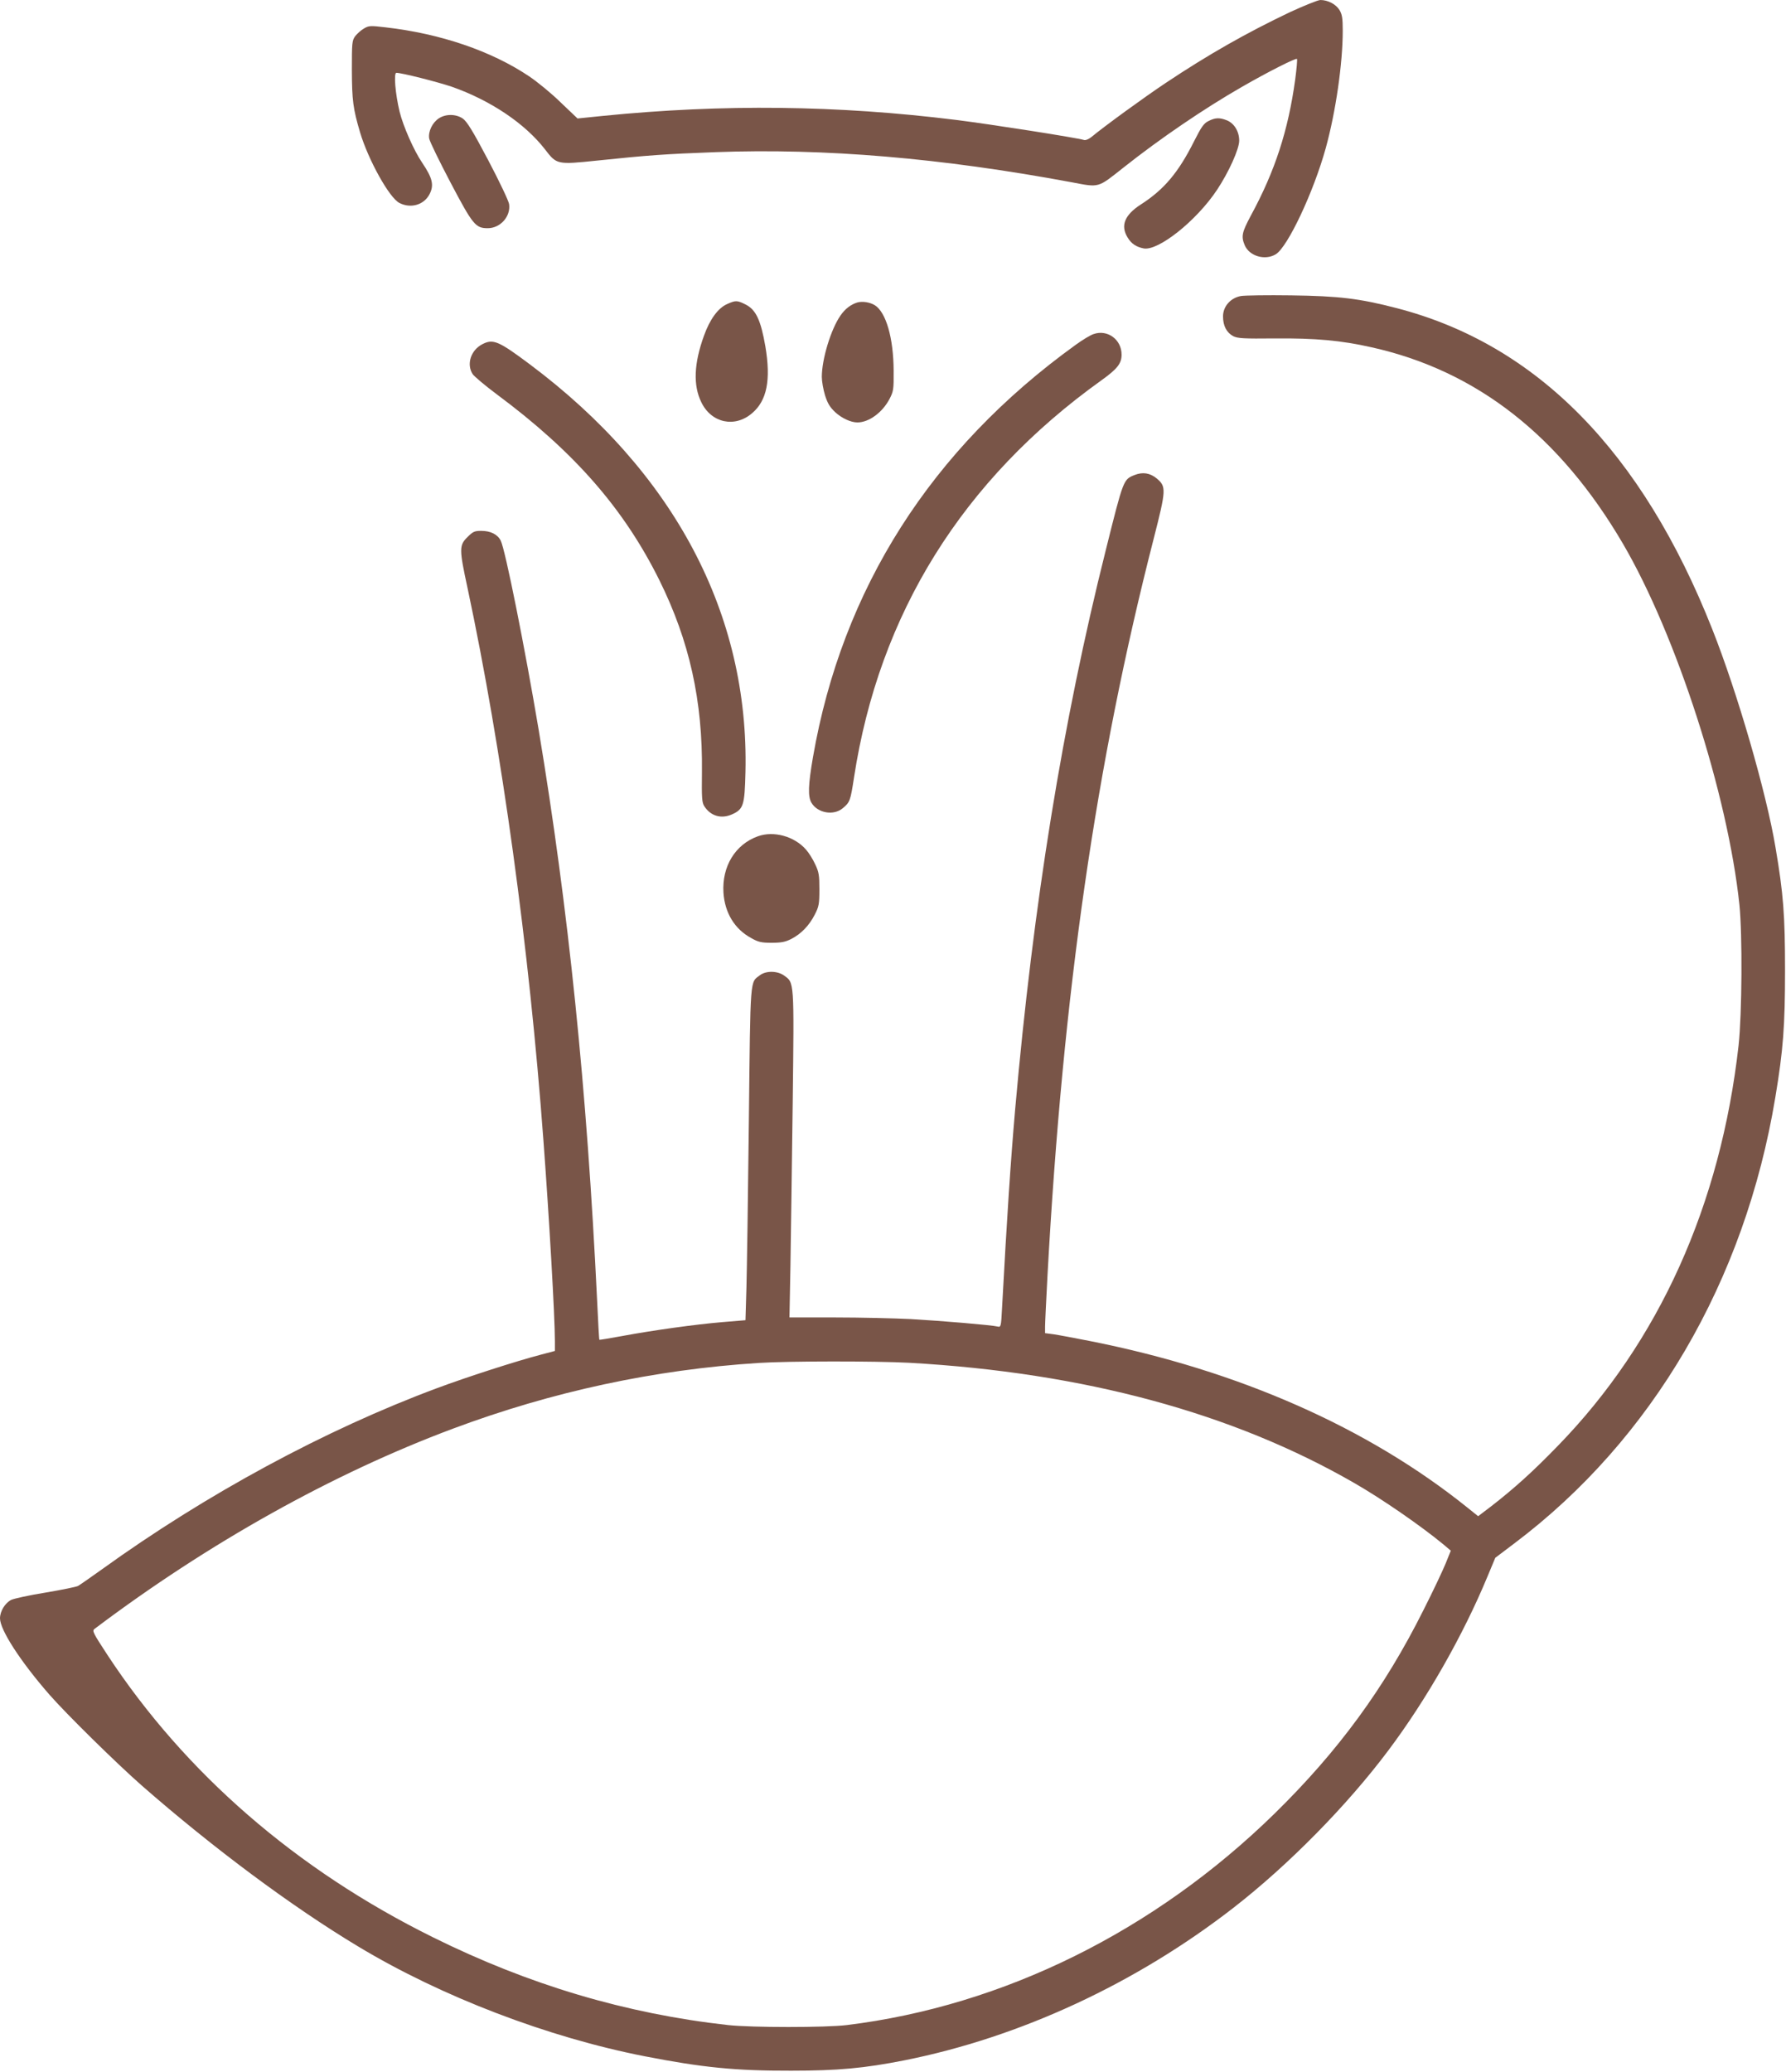 <?xml version="1.0" standalone="no"?>
<!DOCTYPE svg PUBLIC "-//W3C//DTD SVG 20010904//EN"
 "http://www.w3.org/TR/2001/REC-SVG-20010904/DTD/svg10.dtd">
<svg version="1.0" xmlns="http://www.w3.org/2000/svg"
 width="1104pt" height="1280pt" viewBox="0 0 1104 1280"
 preserveAspectRatio="xMidYMid meet">
<g transform="translate(0,1280) scale(0.1,-0.1)"
fill="#795548" stroke="none">
<path d="M7976 12726 c-269 -128 -504 -261 -771 -439 -132 -88 -377 -266 -459
-334 -16 -13 -36 -21 -45 -18 -45 14 -575 97 -791 124 -733 91 -1442 99 -2183
25 l-157 -16 -104 99 c-56 55 -145 128 -196 162 -233 156 -546 263 -886 302
-94 11 -104 11 -134 -7 -18 -10 -42 -32 -54 -47 -20 -27 -21 -41 -21 -210 1
-189 7 -237 51 -386 51 -170 181 -404 243 -435 70 -36 152 -12 186 54 29 56
19 99 -45 194 -52 76 -118 227 -140 316 -27 113 -37 240 -20 240 34 0 254 -56
343 -86 239 -84 452 -227 576 -387 72 -94 74 -95 323 -69 316 33 414 40 731
52 674 25 1395 -36 2201 -186 174 -33 159 -37 321 91 226 179 496 363 733 499
160 92 332 179 339 172 3 -3 -2 -60 -11 -128 -43 -313 -124 -564 -274 -840
-55 -103 -61 -128 -38 -183 29 -68 126 -96 192 -56 74 45 234 385 309 656 62
225 105 523 105 725 0 78 -4 101 -20 128 -22 36 -72 62 -118 62 -15 0 -99 -34
-186 -74z"/>
<path d="M2713 12069 c-40 -26 -67 -81 -60 -125 3 -18 63 -141 133 -274 137
-260 154 -280 229 -280 78 0 143 73 132 149 -3 20 -61 142 -129 271 -97 184
-132 240 -158 258 -42 28 -104 29 -147 1z"/>
<path d="M7470 12052 c-29 -14 -44 -36 -90 -127 -96 -191 -185 -297 -329 -389
-99 -64 -126 -130 -81 -203 23 -39 54 -59 100 -68 91 -16 327 172 453 362 73
110 137 252 137 304 0 56 -30 106 -75 125 -45 18 -72 18 -115 -4z"/>
<path d="M7671 10971 c-64 -11 -111 -64 -111 -126 0 -58 22 -100 63 -122 28
-14 63 -16 257 -14 251 2 409 -12 599 -55 650 -145 1164 -548 1554 -1215 330
-565 647 -1546 719 -2229 19 -184 16 -675 -5 -868 -111 -988 -493 -1834 -1117
-2475 -157 -162 -272 -265 -414 -375 l-79 -60 -66 53 c-616 495 -1414 847
-2332 1029 -96 19 -198 38 -226 42 l-53 7 0 41 c0 22 7 165 15 316 96 1751
298 3154 656 4550 78 306 79 323 19 374 -42 34 -86 41 -137 21 -69 -28 -68
-24 -178 -465 -267 -1064 -448 -2184 -560 -3455 -28 -324 -50 -655 -81 -1228
-6 -115 -7 -118 -28 -113 -37 9 -343 35 -536 46 -102 5 -312 10 -468 10 l-282
0 6 318 c3 174 9 628 14 1007 9 763 10 742 -54 788 -41 29 -110 30 -148 2 -63
-48 -59 4 -69 -903 -5 -455 -12 -917 -15 -1028 l-6 -201 -145 -12 c-164 -14
-419 -49 -619 -86 -75 -14 -138 -24 -139 -23 -2 2 -8 111 -14 243 -63 1308
-177 2421 -362 3530 -84 500 -206 1111 -234 1165 -20 39 -63 60 -121 60 -41 0
-51 -5 -85 -39 -51 -50 -51 -74 1 -314 212 -995 381 -2220 469 -3412 35 -468
71 -1089 71 -1241 l0 -61 -87 -23 c-153 -40 -460 -139 -642 -207 -691 -257
-1427 -655 -2072 -1120 -70 -50 -136 -96 -147 -102 -11 -6 -101 -24 -201 -41
-100 -16 -195 -37 -212 -45 -38 -20 -69 -70 -69 -114 0 -71 126 -266 305 -471
104 -119 412 -422 570 -561 441 -386 930 -750 1340 -996 513 -309 1172 -561
1771 -678 354 -69 560 -90 904 -89 289 0 452 15 700 64 714 142 1431 474 2035
943 341 265 703 633 957 972 238 317 463 713 613 1075 l48 115 119 90 c850
640 1424 1619 1612 2755 49 294 60 441 60 785 0 340 -10 472 -59 760 -57 340
-236 957 -391 1348 -434 1097 -1085 1759 -1950 1983 -231 60 -357 75 -654 79
-146 2 -285 0 -309 -4z m-2051 -6591 c1081 -61 2001 -310 2755 -745 170 -98
406 -261 547 -377 l46 -39 -31 -77 c-17 -42 -79 -174 -139 -292 -240 -480
-526 -870 -919 -1255 -743 -727 -1676 -1188 -2644 -1307 -131 -16 -588 -16
-735 0 -629 70 -1230 248 -1825 543 -845 418 -1531 1014 -2011 1744 -92 141
-96 149 -78 162 702 529 1472 959 2214 1236 613 229 1245 365 1890 406 182 12
727 12 930 1z"/>
<path d="M4494 10921 c-56 -25 -106 -94 -142 -194 -63 -173 -68 -308 -17 -412
62 -129 207 -160 314 -68 92 78 117 205 82 413 -28 161 -58 226 -121 258 -53
27 -63 27 -116 3z"/>
<path d="M5299 10931 c-41 -13 -75 -39 -104 -81 -59 -85 -115 -269 -115 -379
0 -27 9 -78 20 -114 16 -50 30 -73 64 -105 40 -36 95 -62 136 -62 71 0 154 61
198 144 25 48 27 59 26 176 -1 202 -47 360 -116 404 -31 19 -77 26 -109 17z"/>
<path d="M6760 10736 c-19 -6 -69 -36 -110 -66 -894 -644 -1445 -1509 -1625
-2550 -29 -169 -32 -241 -9 -280 38 -64 137 -81 193 -34 45 37 48 47 70 190
155 1012 671 1840 1529 2454 99 71 125 104 125 159 0 93 -87 157 -173 127z"/>
<path d="M2981 10673 c-71 -37 -99 -124 -59 -185 10 -14 77 -71 151 -126 479
-356 784 -706 1003 -1147 186 -376 268 -746 263 -1185 -2 -162 0 -189 15 -212
39 -60 104 -79 170 -50 72 32 79 56 84 262 23 976 -441 1852 -1333 2519 -194
145 -227 159 -294 124z"/>
<path d="M4685 7633 c-140 -50 -223 -186 -213 -348 8 -125 69 -225 170 -280
45 -26 64 -30 128 -30 60 0 85 5 122 24 60 31 110 82 145 151 25 49 28 65 28
155 0 87 -3 107 -26 155 -14 31 -40 72 -57 91 -72 82 -199 117 -297 82z"/>
</g>
</svg>
